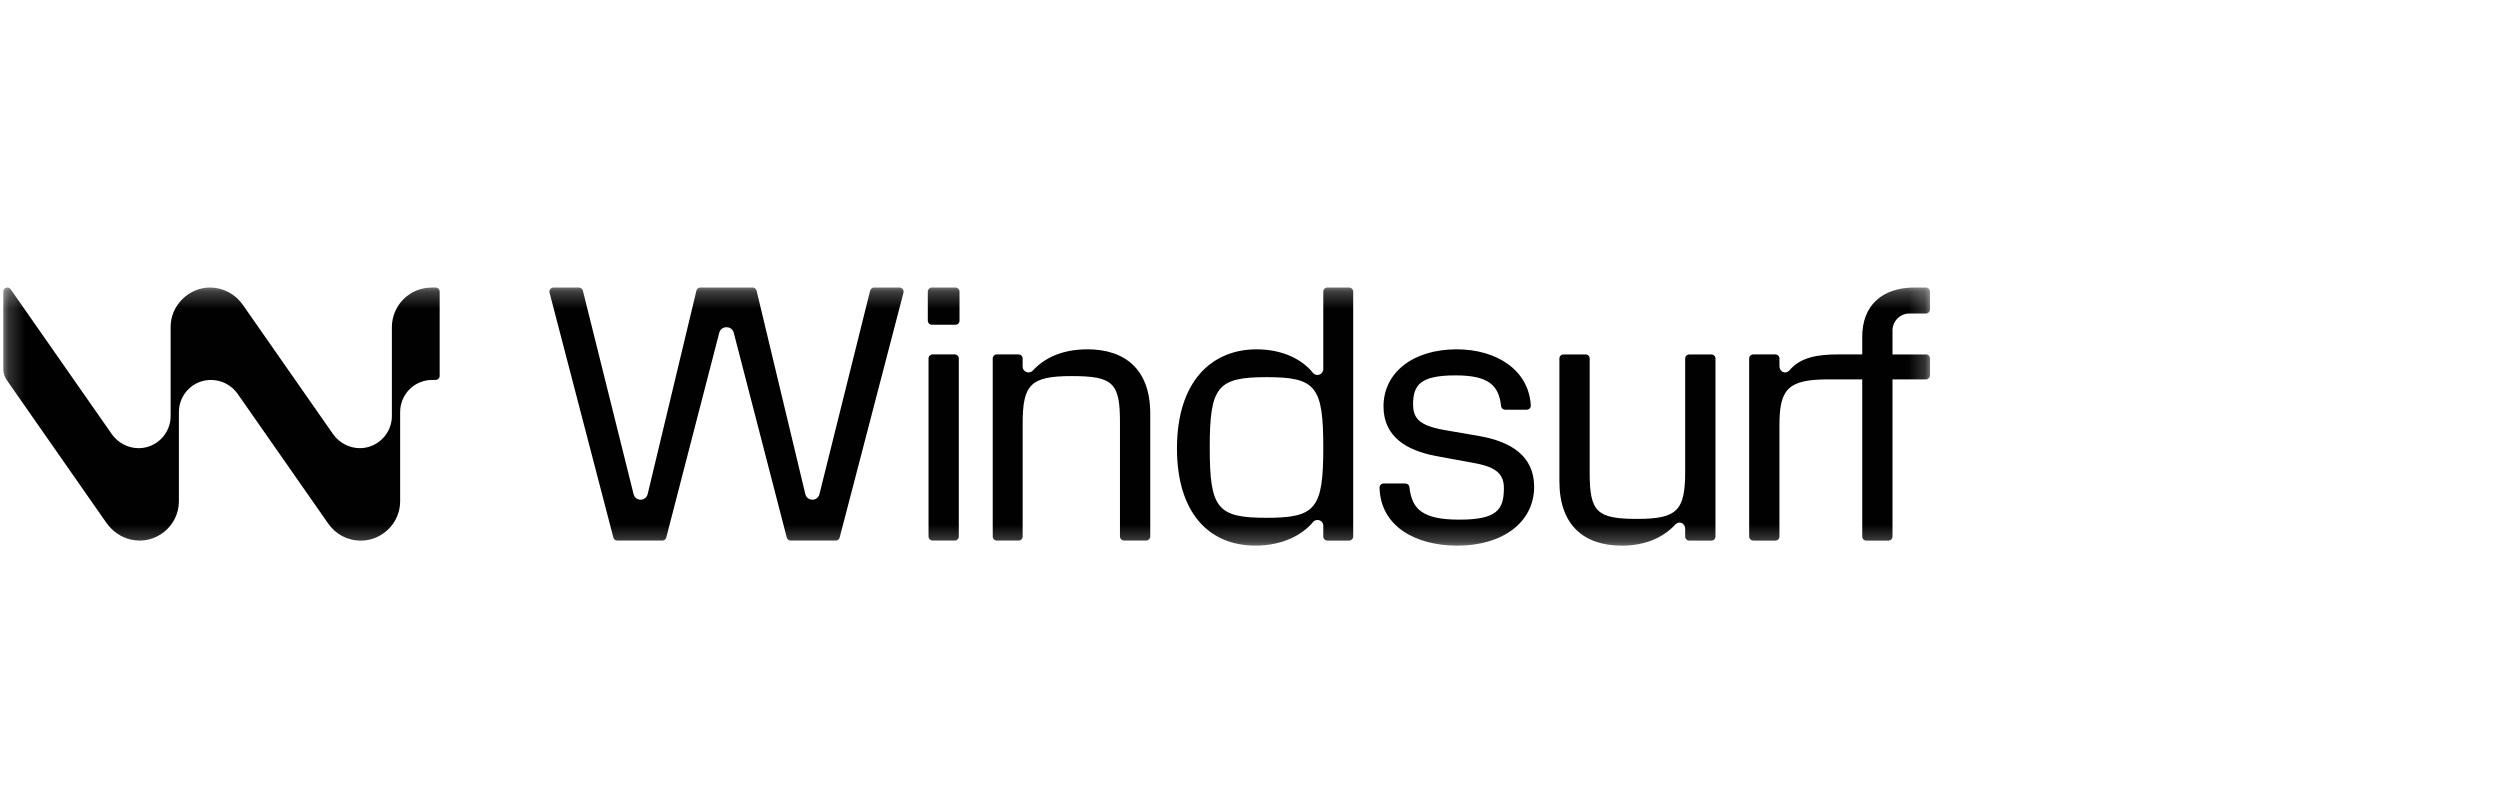 <svg xmlns="http://www.w3.org/2000/svg" fill="none" viewBox="0 0 150 48" height="48" width="150">
<g clip-path="url(#clip0_7812_17044)">
<mask height="16" width="116" y="17" x="0" maskUnits="userSpaceOnUse" style="mask-type:luminance" id="mask0_7812_17044">
<path fill="white" d="M115.801 17.242H0.197V32.757H115.801V17.242Z"></path>
</mask>
<g mask="url(#mask0_7812_17044)">
<path fill="#010101" d="M26.141 17.254H25.892C24.578 17.252 23.513 18.319 23.513 19.636V24.964C23.513 26.028 22.636 26.89 21.593 26.89C20.973 26.89 20.354 26.577 19.987 26.052L14.562 18.28C14.112 17.635 13.38 17.25 12.588 17.25C11.351 17.25 10.238 18.305 10.238 19.607V24.965C10.238 26.029 9.369 26.891 8.318 26.891C7.697 26.891 7.079 26.578 6.712 26.053L0.641 17.357C0.504 17.161 0.197 17.257 0.197 17.497V22.144C0.197 22.379 0.268 22.607 0.402 22.799L6.375 31.357C6.728 31.863 7.249 32.239 7.849 32.375C9.351 32.718 10.734 31.557 10.734 30.079V24.723C10.734 23.659 11.593 22.797 12.654 22.797H12.657C13.296 22.797 13.896 23.11 14.263 23.636L19.687 31.406C20.138 32.053 20.833 32.437 21.661 32.437C22.926 32.437 24.009 31.381 24.009 30.08V24.722C24.009 23.658 24.868 22.796 25.928 22.796H26.14C26.273 22.796 26.38 22.689 26.38 22.555V17.494C26.38 17.361 26.273 17.253 26.14 17.253L26.141 17.254ZM57.283 21.264H55.956C55.821 21.264 55.712 21.373 55.712 21.509V32.189C55.712 32.325 55.821 32.434 55.956 32.434H57.283C57.418 32.434 57.528 32.325 57.528 32.189V21.509C57.528 21.373 57.418 21.264 57.283 21.264ZM55.912 17.251H57.326C57.461 17.251 57.571 17.361 57.571 17.496V19.24C57.571 19.376 57.461 19.486 57.326 19.486H55.912C55.777 19.486 55.668 19.376 55.668 19.24V17.496C55.668 17.361 55.777 17.251 55.912 17.251ZM65.229 20.96C63.737 20.96 62.656 21.48 61.964 22.24C61.742 22.466 61.358 22.308 61.358 21.991V21.509C61.358 21.373 61.249 21.264 61.114 21.264H59.809C59.674 21.264 59.564 21.373 59.564 21.509V32.189C59.564 32.325 59.674 32.434 59.809 32.434H61.115C61.25 32.434 61.359 32.325 61.359 32.189V25.428C61.359 23.085 61.813 22.565 64.301 22.565C66.788 22.565 67.198 22.977 67.198 25.319V32.188C67.198 32.324 67.308 32.433 67.443 32.433H68.77C68.905 32.433 69.015 32.324 69.015 32.188V24.82C69.015 22.151 67.501 20.958 65.23 20.958V20.96H65.229ZM78.791 22.392C79.014 22.618 79.397 22.46 79.397 22.143V17.497C79.397 17.362 79.507 17.252 79.641 17.252H80.947C81.082 17.252 81.192 17.362 81.192 17.497V32.19C81.192 32.326 81.082 32.435 80.947 32.435H79.641C79.507 32.435 79.397 32.326 79.397 32.19V31.556C79.41 31.232 79.018 31.076 78.791 31.307C78.164 32.088 76.954 32.738 75.332 32.738C72.478 32.738 70.618 30.7 70.618 26.903C70.618 22.891 72.693 20.96 75.396 20.96C77.018 20.96 78.186 21.611 78.791 22.392ZM72.584 26.859C72.584 30.525 73.039 31.068 76.001 31.068C78.943 31.068 79.397 30.525 79.397 26.859C79.397 23.194 78.964 22.629 76.001 22.629C73.039 22.629 72.584 23.194 72.584 26.859ZM88.783 26.167L86.644 25.798C85.064 25.516 84.783 25.039 84.783 24.214C84.804 23.086 85.237 22.523 87.335 22.523C89.299 22.523 89.928 23.105 90.064 24.363C90.077 24.487 90.181 24.583 90.306 24.583H91.603C91.743 24.583 91.856 24.466 91.848 24.325C91.722 22.166 89.751 20.959 87.4 20.959C84.761 20.959 83.01 22.369 83.01 24.387C83.01 26.23 84.438 27.034 86.146 27.359L88.504 27.793C89.802 28.032 90.234 28.466 90.234 29.29C90.234 30.613 89.78 31.178 87.553 31.178C85.325 31.178 84.709 30.533 84.566 29.227C84.553 29.103 84.448 29.009 84.323 29.009H83.017C82.88 29.009 82.769 29.123 82.772 29.26C82.834 31.587 84.937 32.74 87.443 32.74C90.168 32.74 92.049 31.331 92.049 29.204C92.049 27.338 90.621 26.492 88.783 26.167ZM98.235 31.134C100.657 31.134 101.111 30.614 101.111 28.271V21.512C101.111 21.377 101.221 21.267 101.356 21.267H102.683C102.818 21.267 102.928 21.377 102.928 21.512V32.192C102.928 32.328 102.818 32.438 102.683 32.438H101.356C101.221 32.438 101.111 32.328 101.111 32.192V31.727C101.106 31.395 100.764 31.23 100.527 31.462C99.836 32.221 98.755 32.741 97.306 32.741C95.078 32.741 93.564 31.548 93.564 28.88V21.511C93.564 21.375 93.674 21.266 93.809 21.266H95.136C95.272 21.266 95.381 21.375 95.381 21.511V28.38C95.381 30.722 95.813 31.134 98.235 31.134ZM113.55 21.264V19.831C113.55 19.268 114.005 18.811 114.567 18.811H115.555C115.689 18.811 115.799 18.702 115.799 18.566V17.495C115.799 17.36 115.689 17.25 115.555 17.25H114.87C112.923 17.25 111.734 18.334 111.734 20.201V21.264H110.295C109.019 21.266 108.018 21.441 107.35 22.24C107.105 22.473 106.766 22.299 106.766 21.96V21.51C106.766 21.374 106.657 21.265 106.522 21.265H105.194C105.059 21.265 104.95 21.374 104.95 21.51V32.19C104.95 32.326 105.059 32.435 105.194 32.435H106.522C106.657 32.435 106.766 32.326 106.766 32.19V25.495C106.766 23.282 107.329 22.762 109.751 22.762H111.734V32.191C111.734 32.327 111.843 32.437 111.978 32.437H113.306C113.44 32.437 113.55 32.327 113.55 32.191V22.762H115.557C115.692 22.762 115.801 22.652 115.801 22.516V21.511C115.801 21.375 115.692 21.266 115.557 21.266H113.55V21.264ZM48.32 29.649C48.367 29.845 48.542 29.983 48.742 29.983H48.743C48.943 29.983 49.117 29.847 49.165 29.653L52.209 17.437C52.237 17.327 52.336 17.25 52.448 17.25H53.968C54.13 17.25 54.249 17.404 54.208 17.562L50.378 32.257C50.35 32.361 50.257 32.433 50.149 32.433H47.438C47.329 32.433 47.234 32.358 47.206 32.253L44.024 19.961C43.975 19.769 43.802 19.634 43.604 19.634H43.576C43.379 19.634 43.206 19.769 43.156 19.961L39.975 32.253C39.947 32.36 39.852 32.433 39.743 32.433H37.032C36.924 32.433 36.83 32.361 36.803 32.257L32.973 17.562C32.932 17.404 33.051 17.25 33.214 17.25H34.733C34.846 17.25 34.944 17.327 34.972 17.437L38.016 29.653C38.063 29.847 38.236 29.983 38.437 29.983C38.637 29.983 38.812 29.845 38.859 29.649L41.785 17.439C41.812 17.328 41.91 17.25 42.024 17.25H45.157C45.27 17.25 45.368 17.328 45.395 17.439L48.32 29.649Z" clip-rule="evenodd" fill-rule="evenodd"></path>
</g>
</g>
<defs>
<clipPath id="clip0_7812_17044">
<rect transform="translate(0 17)" fill="white" height="16" width="116"></rect>
</clipPath>
</defs>
</svg>
